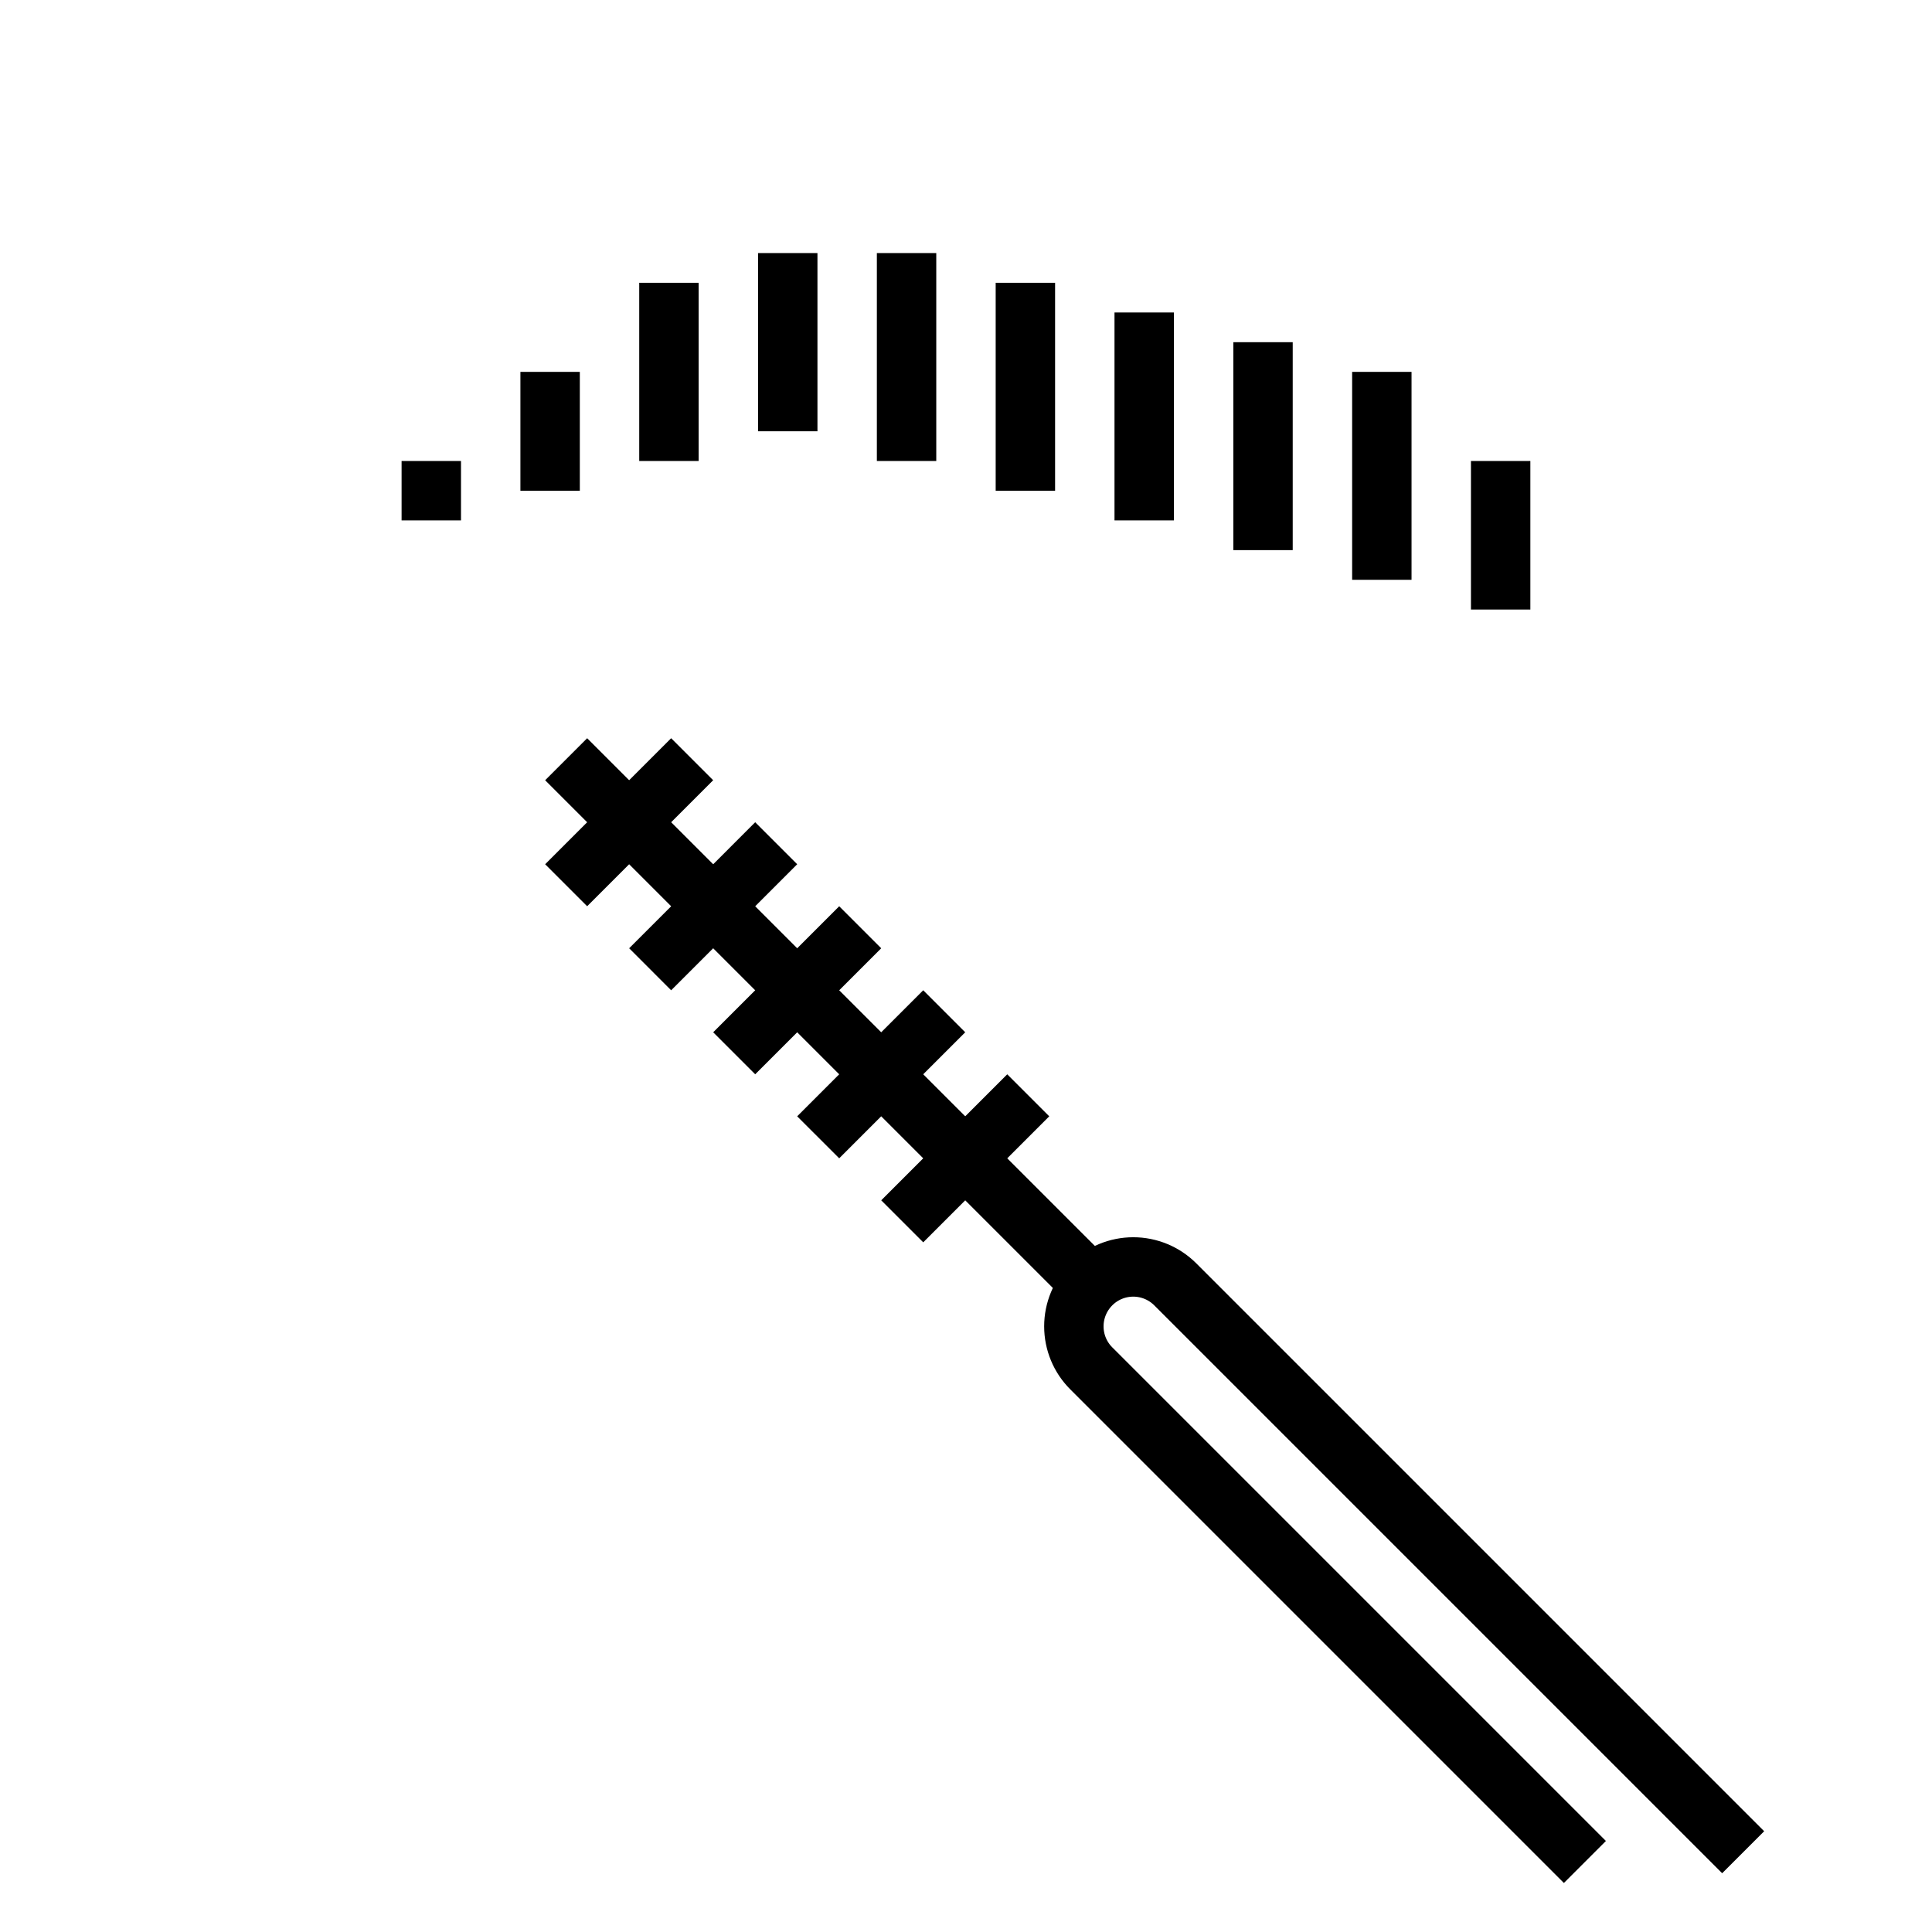 <?xml version="1.0" encoding="UTF-8"?>
<!-- Uploaded to: ICON Repo, www.svgrepo.com, Generator: ICON Repo Mixer Tools -->
<svg width="800px" height="800px" version="1.1" viewBox="144 144 512 512" xmlns="http://www.w3.org/2000/svg">
 <g fill="none" stroke="#000000" stroke-linejoin="round" stroke-width="2">
  <path transform="matrix(7.872 0 0 7.872 148.09 148.09)" d="m46 12v7"/>
  <path transform="matrix(7.872 0 0 7.872 148.09 148.09)" d="m50 15v5"/>
  <path transform="matrix(7.872 0 0 7.872 148.09 148.09)" d="m42 11v7"/>
  <path transform="matrix(7.872 0 0 7.872 148.09 148.09)" d="m38 10v7"/>
  <path transform="matrix(7.872 0 0 7.872 148.09 148.09)" d="m34 9v7"/>
  <path transform="matrix(7.872 0 0 7.872 148.09 148.09)" d="m30 8v7"/>
  <path transform="matrix(7.872 0 0 7.872 148.09 148.09)" d="m26 8v6"/>
  <path transform="matrix(7.872 0 0 7.872 148.09 148.09)" d="m22 9v6"/>
  <path transform="matrix(7.872 0 0 7.872 148.09 148.09)" d="m18 12v4"/>
  <path transform="matrix(7.872 0 0 7.872 148.09 148.09)" d="m14 15v2"/>
  <path transform="matrix(7.872 0 0 7.872 148.09 148.09)" d="m36.218 42.718-17.678-17.678"/>
  <path transform="matrix(7.872 0 0 7.872 148.09 148.09)" d="m31.975 38.475 2.121-2.121"/>
  <path transform="matrix(7.872 0 0 7.872 148.09 148.09)" d="m29.146 35.646 2.122-2.121"/>
  <path transform="matrix(7.872 0 0 7.872 148.09 148.09)" d="m26.318 32.818 2.121-2.121"/>
  <path transform="matrix(7.872 0 0 7.872 148.09 148.09)" d="m23.49 29.99 2.121-2.122"/>
  <path transform="matrix(7.872 0 0 7.872 148.09 148.09)" d="m20.661 27.161 2.121-2.121"/>
  <path transform="matrix(7.872 0 0 7.872 148.09 148.09)" d="m18.54 29.282 2.121-2.121"/>
  <path transform="matrix(7.872 0 0 7.872 148.09 148.09)" d="m21.368 32.111 2.122-2.121"/>
  <path transform="matrix(7.872 0 0 7.872 148.09 148.09)" d="m24.197 34.939 2.121-2.121"/>
  <path transform="matrix(7.872 0 0 7.872 148.09 148.09)" d="m27.025 37.768 2.121-2.122"/>
  <path transform="matrix(7.872 0 0 7.872 148.09 148.09)" d="m29.854 40.596 2.121-2.121"/>
  <path transform="matrix(7.872 0 0 7.872 148.09 148.09)" d="m58.164 61.836-19.118-19.118c-0.375-0.375-0.884-0.586-1.414-0.586-0.53 0-1.039 0.21-1.414 0.586-0.375 0.375-0.586 0.884-0.586 1.414 0 0.53 0.21 1.039 0.586 1.414l16.618 16.618"/>
 </g>
</svg>